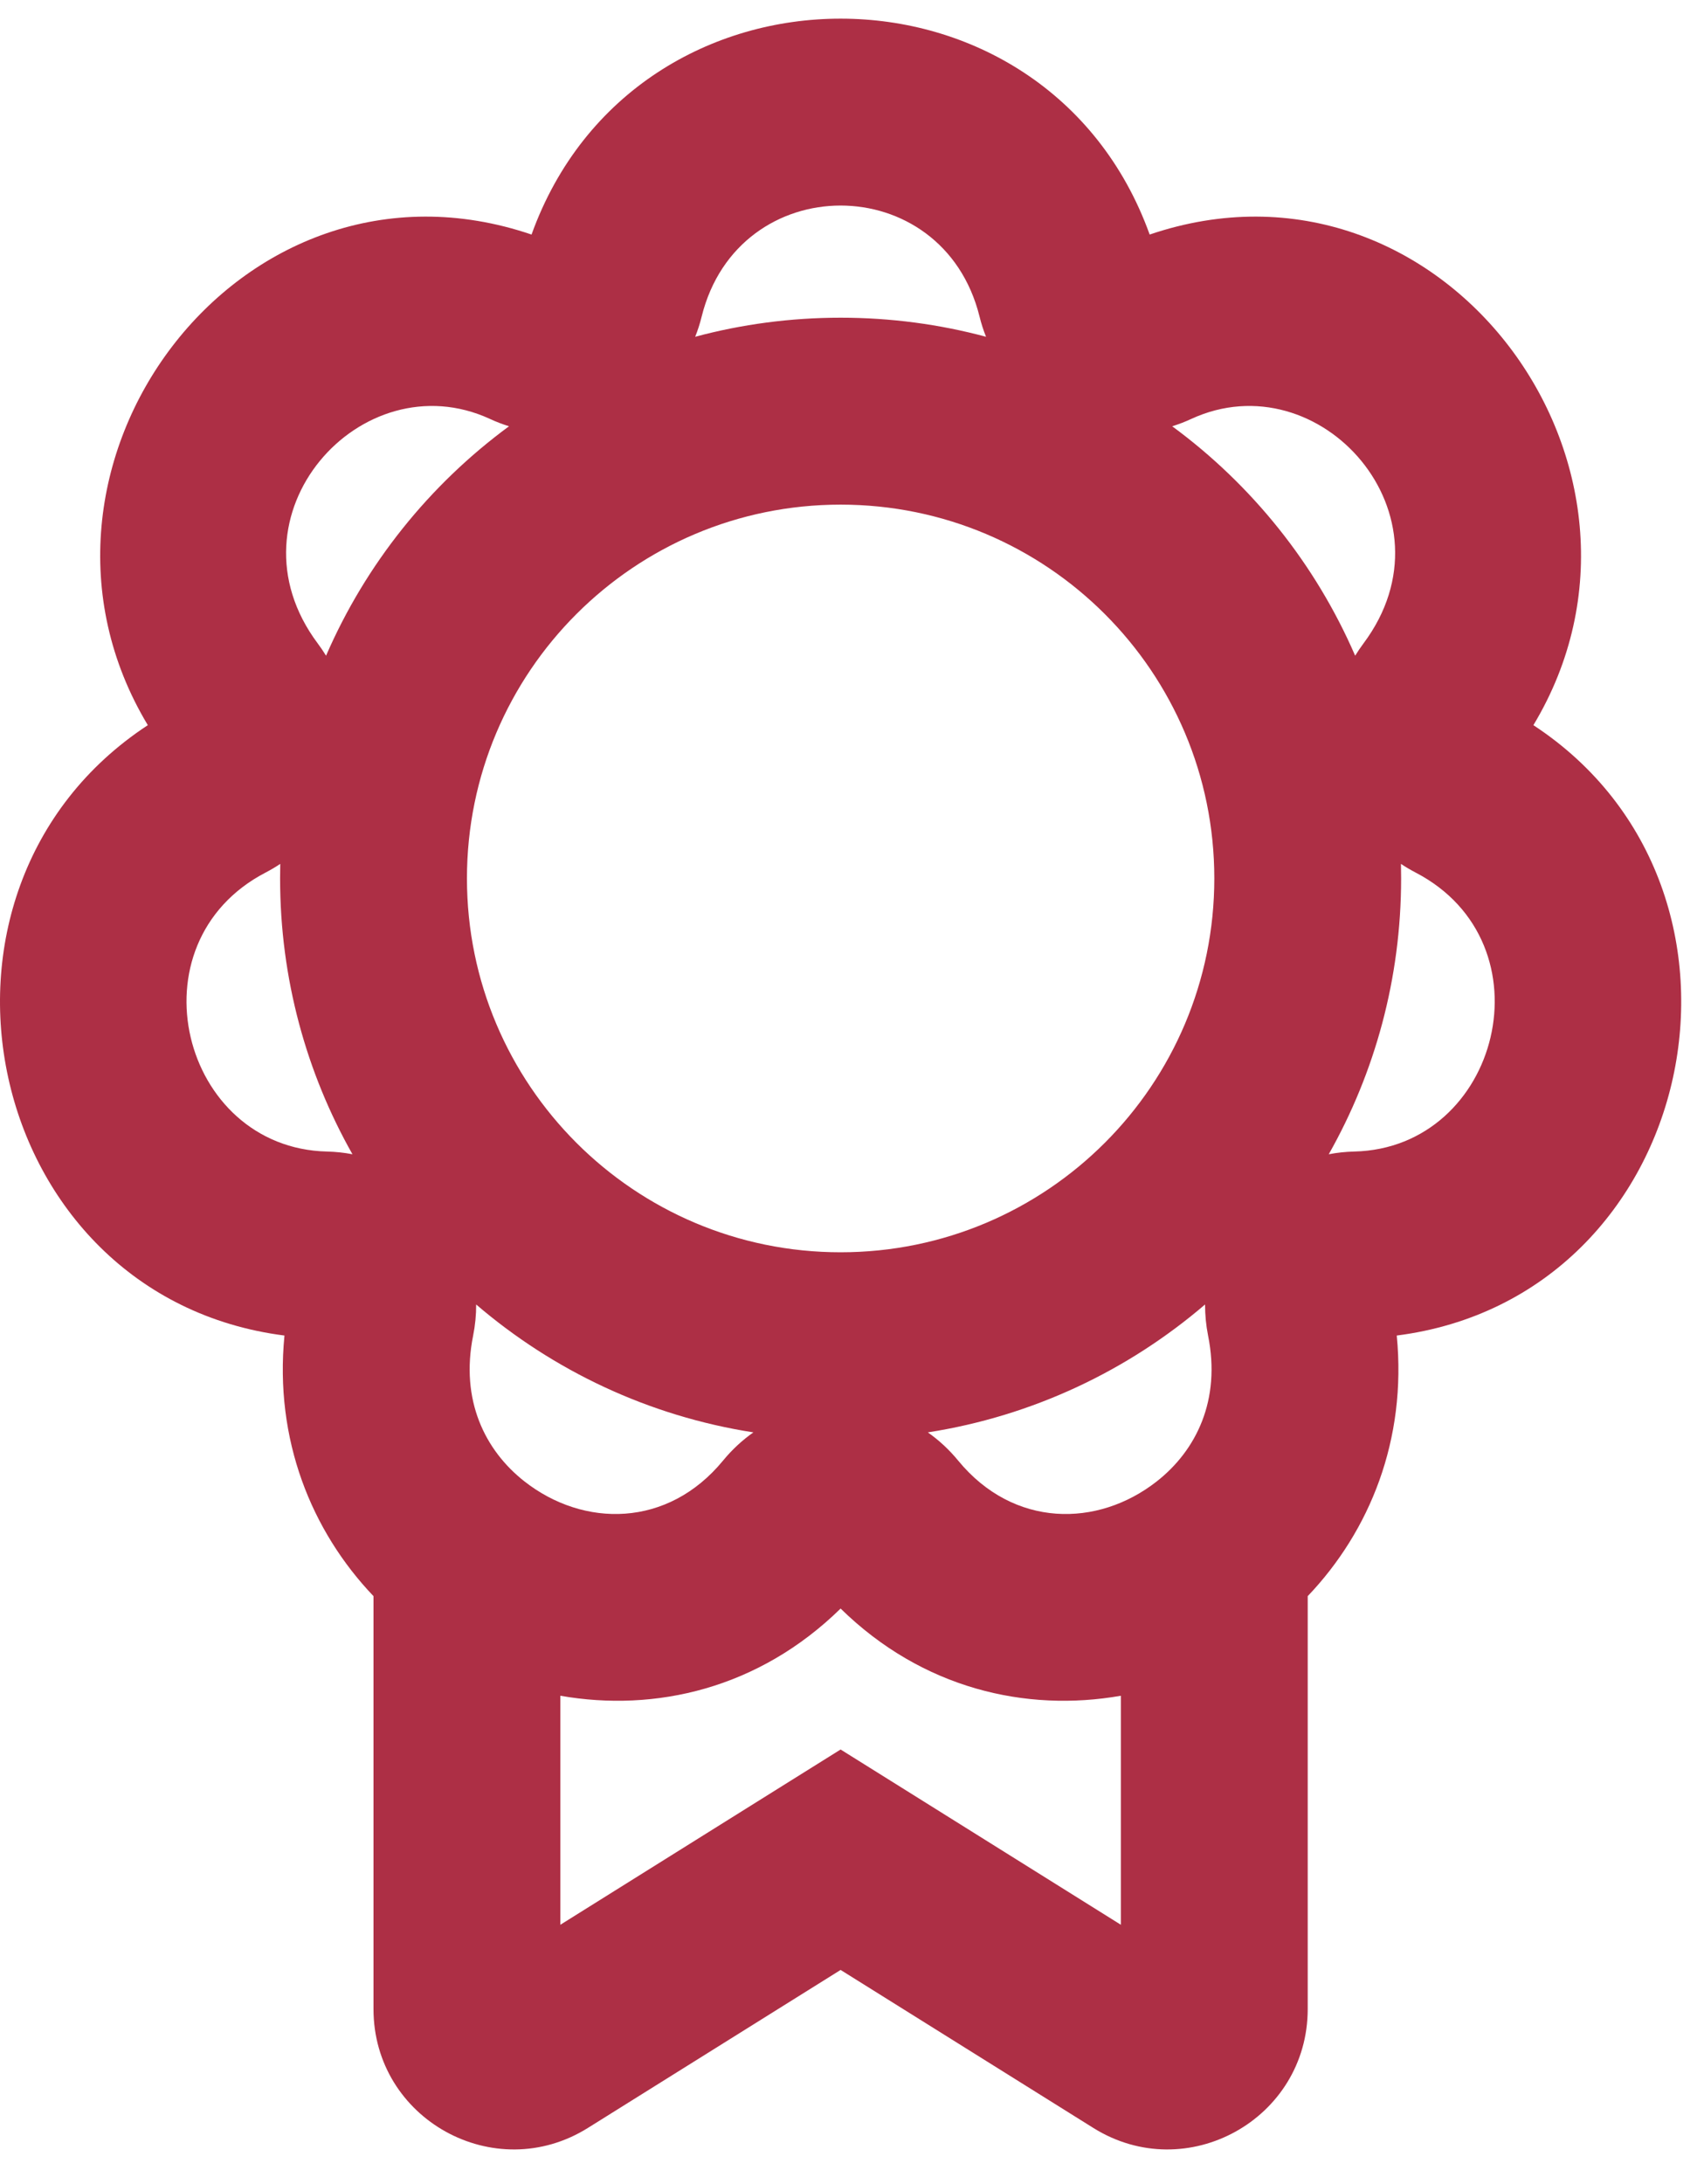 <svg width="32" height="41" viewBox="0 0 32 41" fill="none" xmlns="http://www.w3.org/2000/svg">
<path fill-rule="evenodd" clip-rule="evenodd" d="M28.796 13.613C31.699 8.79 27.071 2.541 21.59 4.403C19.644 -1.001 11.928 -1.001 9.982 4.403C4.501 2.541 -0.127 8.79 2.776 13.613C-1.954 16.715 -0.338 24.345 5.342 25.071C5.151 27.026 5.848 28.741 7.014 29.963V37.714C7.014 39.781 9.288 41.041 11.04 39.946L15.786 36.98L20.532 39.946C22.284 41.041 24.558 39.781 24.558 37.714V29.963C25.724 28.741 26.421 27.026 26.23 25.071C31.91 24.345 33.526 16.715 28.796 13.613ZM10.523 36.132V31.833C12.306 32.146 14.251 31.7 15.786 30.196C17.321 31.7 19.266 32.146 21.049 31.833V36.132L16.716 33.423L15.786 32.842L14.856 33.423L10.523 36.132ZM13.177 5.942C13.867 3.164 17.704 3.164 18.395 5.942C18.427 6.073 18.468 6.2 18.517 6.322C17.646 6.088 16.73 5.964 15.786 5.964C14.841 5.964 13.926 6.088 13.055 6.322C13.104 6.2 13.145 6.073 13.177 5.942ZM9.203 7.865C9.321 7.92 9.44 7.965 9.559 8.002C8.064 9.101 6.87 10.586 6.123 12.309C6.075 12.231 6.023 12.154 5.967 12.079C4.173 9.679 6.785 6.75 9.203 7.865ZM5.263 16.217C5.177 16.275 5.086 16.328 4.991 16.378C2.431 17.707 3.406 21.553 6.142 21.617C6.306 21.621 6.465 21.638 6.619 21.668C5.754 20.139 5.26 18.372 5.26 16.49C5.26 16.399 5.261 16.308 5.263 16.217ZM8.942 24.488C8.943 24.68 8.924 24.877 8.885 25.073C8.642 26.281 9.105 27.226 9.85 27.81C10.96 28.679 12.538 28.684 13.578 27.419C13.748 27.212 13.94 27.035 14.148 26.889C12.178 26.582 10.389 25.728 8.942 24.488ZM17.424 26.889C17.632 27.035 17.824 27.212 17.994 27.419C19.034 28.684 20.612 28.679 21.722 27.81C22.467 27.226 22.93 26.281 22.687 25.073C22.648 24.877 22.63 24.68 22.63 24.488C21.183 25.728 19.394 26.582 17.424 26.889ZM24.953 21.668C25.107 21.638 25.266 21.621 25.43 21.617C28.166 21.553 29.141 17.707 26.581 16.378C26.486 16.328 26.395 16.275 26.309 16.217C26.311 16.308 26.312 16.399 26.312 16.49C26.312 18.372 25.818 20.139 24.953 21.668ZM25.449 12.309C25.497 12.231 25.549 12.154 25.605 12.079C27.399 9.679 24.787 6.75 22.369 7.865C22.251 7.92 22.132 7.965 22.013 8.002C23.508 9.101 24.703 10.586 25.449 12.309ZM8.769 16.49C8.769 12.614 11.91 9.473 15.786 9.473C19.662 9.473 22.804 12.614 22.804 16.49C22.804 20.366 19.662 23.508 15.786 23.508C11.91 23.508 8.769 20.366 8.769 16.49Z" fill="#AD2F45"/>
</svg>
